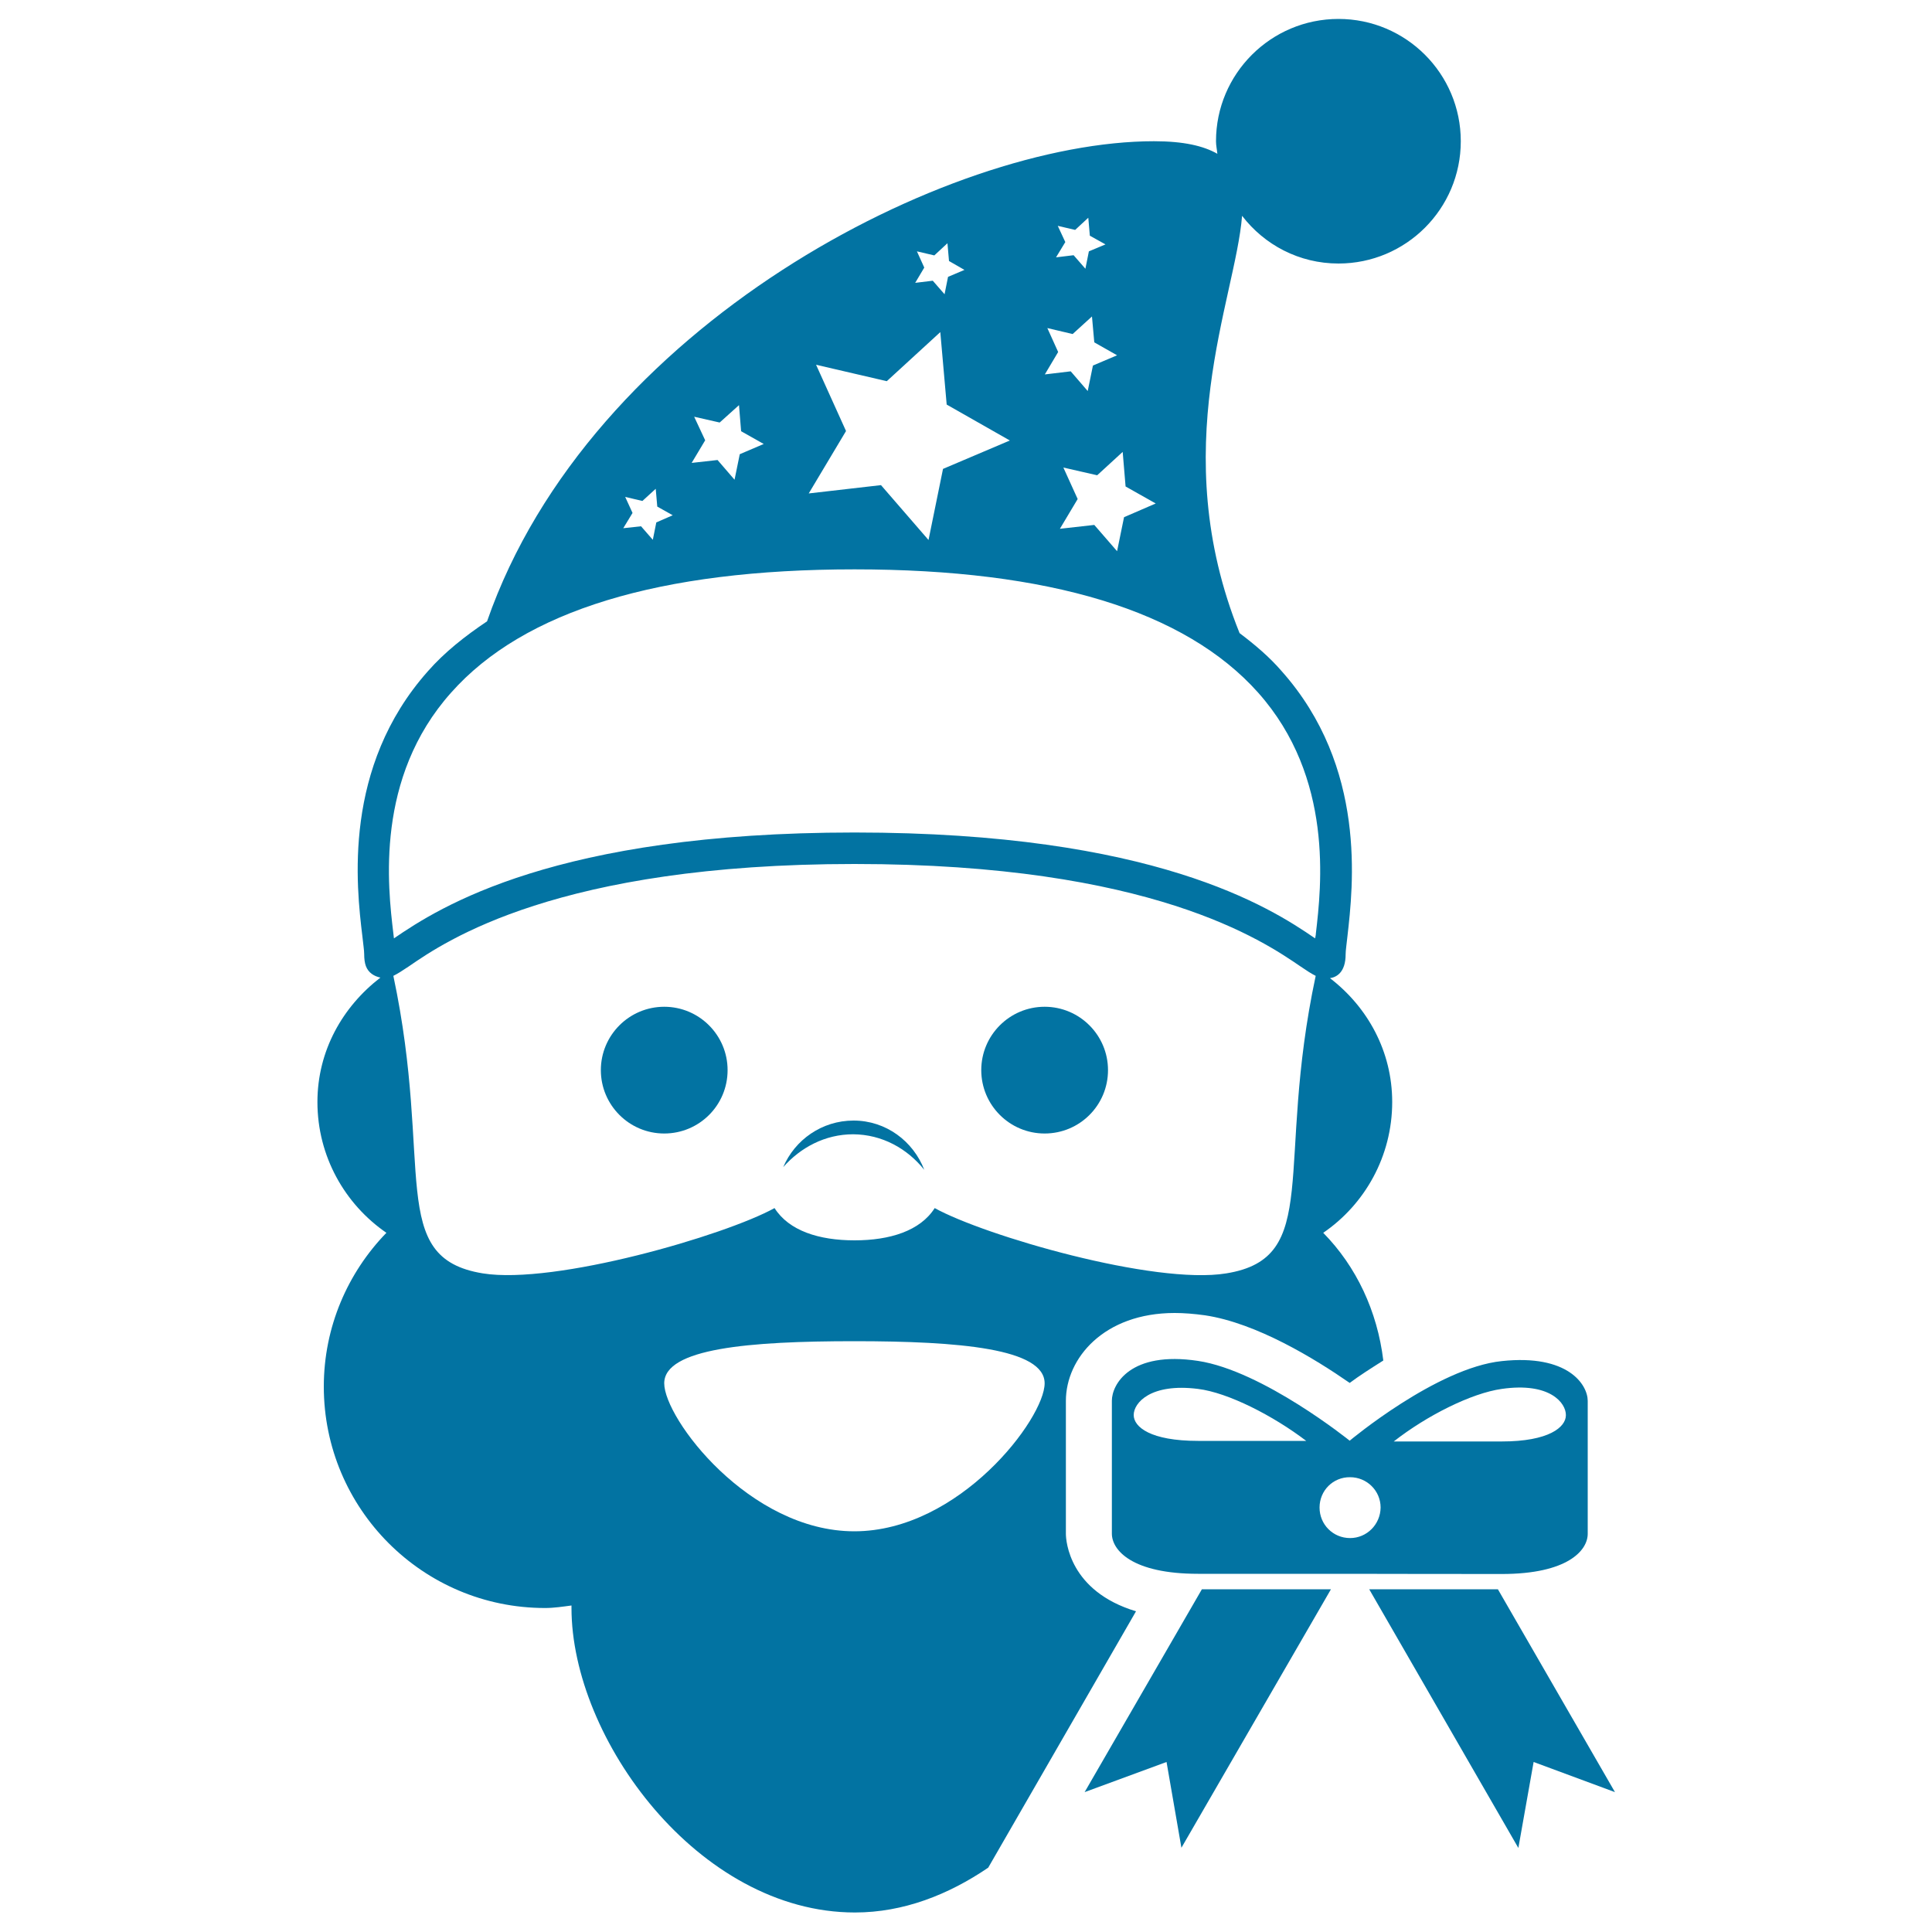 <svg xmlns="http://www.w3.org/2000/svg" viewBox="0 0 1000 1000" style="fill:#0273a2">
<title>Santa Claus Head SVG icon</title>
<g><g><path d="M343.8,521.1c18.1,0,32.8,14.7,32.8,32.8c0,18.2-14.7,32.8-32.8,32.8c-18.1,0-32.8-14.7-32.8-32.8C311,535.8,325.7,521.1,343.8,521.1z"/><path d="M540.7,521.1c18.1,0,32.8,14.7,32.8,32.8c0,18.2-14.7,32.8-32.8,32.8c-18.1,0-32.8-14.7-32.8-32.8C507.9,535.8,522.6,521.1,540.7,521.1z"/><path d="M478.4,605.5c-5.7-14.8-19.8-25.5-36.6-25.5c-16.4,0-30.4,10-36.4,24.1c8.9-10.1,21.6-17,36.2-17C456.6,587.2,469.6,594.5,478.4,605.5z"/><path d="M551.7,793.9v-68.8c0-22.1,19.7-45.5,56.3-45.5c4.8,0,9.9,0.4,15.7,1.2c26.7,4,56.9,22.5,74.9,35c4.8-3.6,10.9-7.5,17.4-11.6c-3.1-25.5-13.9-48.6-31.1-66.1c21.5-14.7,35.7-39.6,35.7-67.7c0-26.3-12.8-49.2-32.2-64.1c3.3-0.5,8.1-2.9,8.1-12.4c0-2,0.5-5.1,0.9-9c3-26.3,10.2-87.8-34-137.5c-6.2-7.2-13.7-13.6-21.8-19.7c-38.4-95.3-2.2-172.5,1.3-216c11.5,15,29.5,24.7,49.9,24.7c34.9,0,63.3-28.3,63.3-63.3c0-35-28.4-63.3-63.3-63.3c-35,0-63.4,28.4-63.4,63.3c0,2.2,0.5,4.3,0.7,6.5c-7.2-4.1-17.4-6.5-32.8-6.5c-106.7,0-292,95.4-345.2,248.5c-11.5,7.7-22,16-30.6,25.8c-44.2,49.7-37.1,111.2-33.9,137.5c0.4,3.9,0.9,7,0.9,8.9c0,2.6,0.3,4.7,0.9,6.3c1.3,3.4,4.2,5.2,7.5,5.9c-19.5,15-32.6,37.8-32.6,64.4c0,28.1,14.2,52.9,35.7,67.7c-20,20.6-32.4,48.7-32.4,79.6c0,63.2,51.2,114.6,114.5,114.6c4.7,0,9.1-0.7,13.7-1.3c0,0.5,0,0.8,0,1.3c0,67.6,65.7,157.6,146.7,157.6c25.1,0,48.4-9.2,69-23.2L588,834C553.5,823.6,551.7,797.6,551.7,793.9z M582.6,251.8l15.6,8.8l-16.4,7.1l-3.6,17.6l-11.8-13.6l-17.8,2l9.2-15.4l-7.4-16.3l17.5,4l13.2-12.1L582.6,251.8z M547.5,116.9l9,2.1l6.8-6.3l0.8,9.3l8.1,4.5l-8.6,3.6l-1.8,9l-6.1-7l-9.1,1.1l4.8-7.9L547.5,116.9z M542.1,169.8l13.1,3.1l10-9.1l1.2,13.4l11.8,6.7l-12.5,5.3l-2.7,13.2l-8.8-10.2l-13.4,1.6l6.9-11.6L542.1,169.8z M474.6,130.1l9,2.1l6.8-6.3l0.8,9.2l8,4.6l-8.5,3.6l-1.8,9l-6.1-7l-9.1,1.1l4.7-7.9L474.6,130.1z M422.4,188.8l36.6,8.5l27.7-25.4l3.3,37.5l32.7,18.6l-34.6,14.7l-7.5,36.8L456,251.1l-37.4,4.3l19.3-32.3L422.4,188.8z M359.3,215.7l13.2,3l10-9l1.1,13.5l11.7,6.6l-12.4,5.3l-2.7,13.2l-8.8-10.2l-13.4,1.5l7-11.7L359.3,215.7z M323.6,257.2l8.9,2.1l6.9-6.3l0.8,9.2l8,4.5l-8.5,3.7l-1.8,9l-6.1-7l-9.2,1l4.8-7.9L323.6,257.2z M233.5,358.5c37.6-42.4,107.9-63.8,208.8-63.8c100.8,0,171.1,21.4,208.9,63.8c39.3,44.1,32.7,100.5,29.9,124.6c0,0.9-0.3,1.8-0.4,2.6c-23.4-16.1-83.5-54.8-238.4-54.8c-154.9,0-214.9,38.7-238.4,54.8c-0.1-0.9-0.2-1.7-0.3-2.6C200.7,459,194.1,402.6,233.5,358.5z M249.9,659.1c-49.9-8.1-25.3-55.1-46.3-154c2.2-1.1,4.6-2.6,8-4.9c19-13.1,77.1-53,230.7-53c153.7,0,211.6,39.9,230.8,53c3.2,2.2,5.7,3.8,7.9,4.9c-21.1,98.9,3.5,146-46.3,154c-37.3,6.1-125.3-19.6-150.9-33.8c-7.5,11.8-23.2,16.7-41.5,16.7c-18.3,0-33.9-4.9-41.4-16.7C375.2,639.5,287.2,665.1,249.9,659.1z M442.2,792.6c-54.4,0-98.4-58.4-98.4-76.6c0-18.1,44-21.8,98.4-21.8c54.4,0,98.5,3.8,98.5,21.8C540.7,734.2,496.6,792.6,442.2,792.6z"/><polygon points="561.4,927.6 603.8,912 611.5,956.4 688.9,822.6 622.1,822.6 "/><polygon points="775.3,822.6 708.7,822.6 785.9,956.5 793.8,912 835.9,927.6 "/><path d="M821.8,793.9v-68.8c0-8.4-10.2-24.3-44.5-20.6c-33.7,3.5-78.7,41.2-78.7,41.2s-44.9-36.2-78.5-41.3c-35.1-5.3-44.6,12.2-44.6,20.6v68.8c0,8.6,10.5,20.8,44.6,20.8c34,0,78.5,0,78.5,0s44.5,0.1,78.7,0.1C811.4,814.7,821.8,802.5,821.8,793.9z M620.1,745.8c-24.6,0-33.3-7.2-33.3-13.4c0-6.3,8.8-16.6,33.3-13.5c15.5,1.9,38.8,13.8,56,26.9L620.1,745.8L620.1,745.8z M698.8,796.1c-8.8,0-15.8-7-15.8-15.8s7-15.8,15.8-15.7c8.7,0,15.8,7,15.8,15.7C714.5,789,707.5,796.1,698.8,796.1z M777.3,718.9c24.9-3.6,33.3,7.3,33.2,13.6c0,6.2-8.8,13.6-33.2,13.6h-55.9C738.5,732.7,761.6,721.1,777.3,718.9z"/></g></g>
</svg>